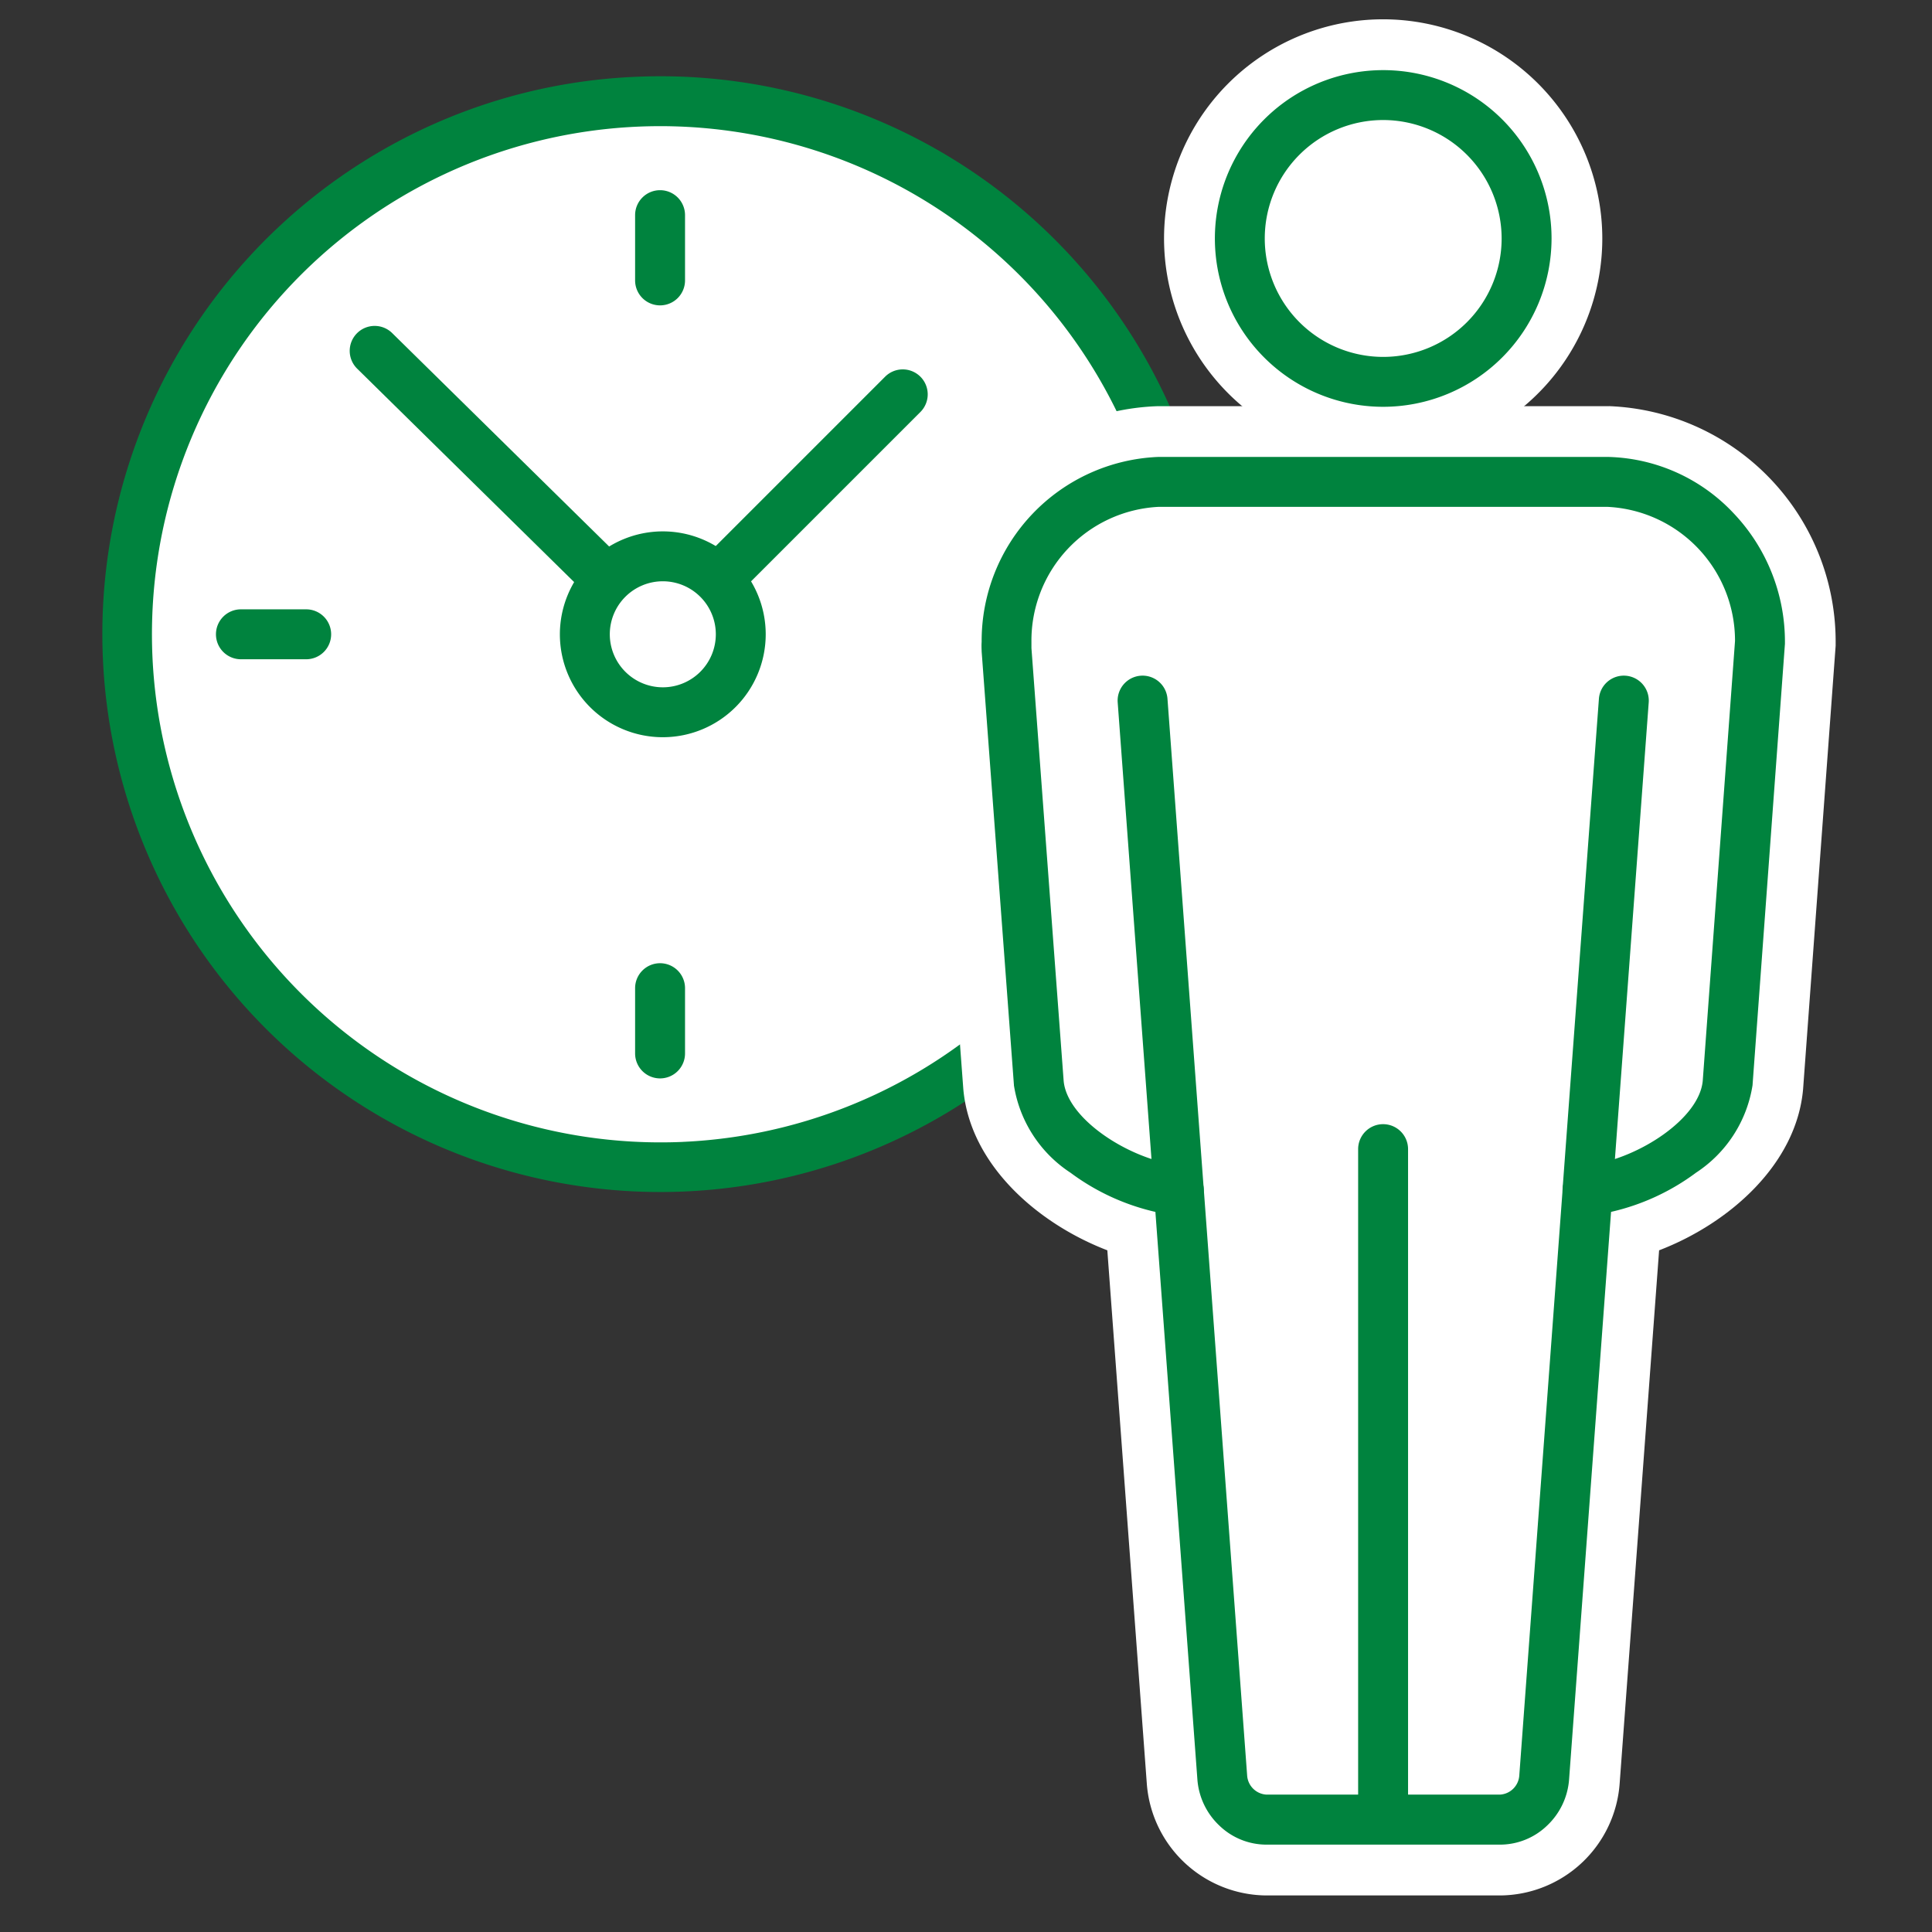 <svg xmlns="http://www.w3.org/2000/svg" xmlns:xlink="http://www.w3.org/1999/xlink" width="100" height="100" viewBox="0 0 100 100">
  <rect x="0" y="0" width="100" height="100" fill="#333333" stroke="none"/>
  <defs>
    <clipPath id="clip-path">
      <rect id="長方形_23212" data-name="長方形 23212" width="100" height="100" transform="translate(611 3143)" fill="#fff" stroke="#707070" stroke-width="1"/>
    </clipPath>
  </defs>
  <g id="マスクグループ_124" data-name="マスクグループ 124" transform="translate(-611 -3143)" clip-path="url(#clip-path)">
    <g id="グループ_10598" data-name="グループ 10598" transform="translate(284.504 2856.933)" style="mix-blend-mode: multiply;isolation: isolate">
      <g id="グループ_10597" data-name="グループ 10597" transform="translate(331.845 287.067)">
        <g id="グループ_10591" data-name="グループ 10591" transform="translate(0 3.015)">
          <circle id="楕円形_13" data-name="楕円形 13" cx="27.591" cy="27.591" r="27.591" transform="translate(0 2.507) rotate(-2.604)" fill="#fff"/>
          <path id="楕円形_13_-_アウトライン" data-name="楕円形 13 - アウトライン" d="M27.591-1.292A28.874,28.874,0,0,1,48.015,48.015,28.883,28.883,0,1,1,16.348.978,28.7,28.7,0,0,1,27.591-1.292Zm0,55.182a26.3,26.3,0,1,0-26.3-26.3A26.329,26.329,0,0,0,27.591,53.891Z" transform="translate(0 2.507) rotate(-2.604)" fill="#00833e"/>
          <path id="線_592" data-name="線 592" d="M0,4.67A1.292,1.292,0,0,1-1.292,3.378V0A1.292,1.292,0,0,1,0-1.292,1.292,1.292,0,0,1,1.292,0V3.378A1.292,1.292,0,0,1,0,4.67Z" transform="translate(28.816 7.121)" fill="#00833e"/>
          <path id="線_593" data-name="線 593" d="M0,4.67A1.292,1.292,0,0,1-1.292,3.379V0A1.292,1.292,0,0,1,0-1.292,1.292,1.292,0,0,1,1.292,0V3.379A1.292,1.292,0,0,1,0,4.67Z" transform="translate(28.816 47.133)" fill="#00833e"/>
          <path id="線_594" data-name="線 594" d="M3.378,1.292H0A1.292,1.292,0,0,1-1.292,0,1.292,1.292,0,0,1,0-1.292H3.378A1.292,1.292,0,0,1,4.67,0,1.292,1.292,0,0,1,3.378,1.292Z" transform="translate(47.133 28.816)" fill="#00833e"/>
          <path id="線_595" data-name="線 595" d="M3.378,1.292H0A1.292,1.292,0,0,1-1.292,0,1.292,1.292,0,0,1,0-1.292H3.378A1.292,1.292,0,0,1,4.67,0,1.292,1.292,0,0,1,3.378,1.292Z" transform="translate(7.121 28.816)" fill="#00833e"/>
          <path id="線_596" data-name="線 596" d="M0,13.712a1.288,1.288,0,0,1-.913-.378,1.292,1.292,0,0,1,0-1.827L11.507-.913a1.292,1.292,0,0,1,1.827,0,1.292,1.292,0,0,1,0,1.827L.913,13.334A1.288,1.288,0,0,1,0,13.712Z" transform="translate(28.957 16.396)" fill="#00833e"/>
          <path id="線_597" data-name="線 597" d="M14.913,15.962a1.288,1.288,0,0,1-.906-.371L-.906.921A1.292,1.292,0,0,1-.921-.906,1.292,1.292,0,0,1,.906-.921l14.913,14.67a1.292,1.292,0,0,1-.906,2.213Z" transform="translate(14.044 14.146)" fill="#00833e"/>
          <path id="パス_839" data-name="パス 839" d="M356.132,318.189a4.035,4.035,0,1,0,4.035-4.035A4.035,4.035,0,0,0,356.132,318.189Z" transform="translate(-331.21 -289.373)" fill="#fff"/>
          <path id="パス_839_-_アウトライン" data-name="パス 839 - アウトライン" d="M360.167,312.862a5.327,5.327,0,1,1-5.327,5.327A5.333,5.333,0,0,1,360.167,312.862Zm0,8.071a2.744,2.744,0,1,0-2.743-2.744A2.747,2.747,0,0,0,360.167,320.933Z" transform="translate(-331.21 -289.373)" fill="#00833e"/>
        </g>
        <g id="グループ_10596" data-name="グループ 10596" transform="translate(42.823)">
          <g id="グループ_10594" data-name="グループ 10594">
            <g id="グループ_10592" data-name="グループ 10592" transform="translate(0 20.023)">
              <path id="パス_840" data-name="パス 840" d="M390.908,382.3a4.985,4.985,0,0,1-4.859-4.581l-2.106-28.45c-3.508-1.077-7.068-3.879-7.388-7.459l-1.674-22.472a6.855,6.855,0,0,1-.005-.71,10.787,10.787,0,0,1,10.376-10.76h23.342a10.869,10.869,0,0,1,10.468,10.881L417.38,341.76c-.314,3.619-3.878,6.434-7.392,7.513l-2.1,28.455a4.979,4.979,0,0,1-4.859,4.576Z" transform="translate(-373.543 -306.546)" fill="#fff"/>
              <path id="パス_841" data-name="パス 841" d="M408.628,309.232a9.519,9.519,0,0,1,9.141,9.556c0,.032,0,.062,0,.091L416.091,341.7c-.273,3.154-3.891,5.829-7.323,6.569l-2.174,29.4a3.634,3.634,0,0,1-3.536,3.348H390.942a3.636,3.636,0,0,1-3.536-3.35l-2.175-29.4c-3.426-.741-7.041-3.4-7.321-6.535l-1.672-22.454c-.014-.277-.009-.448-.005-.545a9.491,9.491,0,0,1,9.087-9.5h23.309m.033-2.652H385.319a12.152,12.152,0,0,0-11.737,12.09c-.006.153-.01.393.009.75l1.675,22.509c.346,3.886,3.812,6.944,7.454,8.343l2.042,27.586a6.252,6.252,0,0,0,6.18,5.806h12.117a6.248,6.248,0,0,0,6.18-5.809l2.041-27.583c3.648-1.4,7.116-4.468,7.453-8.346l1.678-22.853.007-.1,0-.189a12.2,12.2,0,0,0-11.728-12.206Z" transform="translate(-373.577 -306.58)" fill="#fff"/>
            </g>
            <g id="グループ_10593" data-name="グループ 10593" transform="translate(12.082)">
              <path id="パス_842" data-name="パス 842" d="M396.659,308.391a10.016,10.016,0,1,1,10.016-10.015A10.028,10.028,0,0,1,396.659,308.391Z" transform="translate(-385.317 -287.033)" fill="#fff"/>
              <path id="パス_843" data-name="パス 843" d="M396.693,289.718A8.691,8.691,0,1,1,388,298.409a8.7,8.7,0,0,1,8.691-8.692m0-2.651a11.342,11.342,0,1,0,11.341,11.342,11.354,11.354,0,0,0-11.341-11.342Z" transform="translate(-385.351 -287.067)" fill="#fff"/>
            </g>
          </g>
          <g id="グループ_10595" data-name="グループ 10595" transform="translate(3.92 3.921)">
            <path id="パス_844" data-name="パス 844" d="M385.25,309.108h23.31a9.2,9.2,0,0,1,6.473,2.912,9.643,9.643,0,0,1,2.66,6.666q0,.047,0,.095l-1.675,22.82v.017a6.639,6.639,0,0,1-2.925,4.536,11.72,11.72,0,0,1-4.4,2.03l-2.173,29.383a3.653,3.653,0,0,1-1.128,2.373,3.515,3.515,0,0,1-2.432.995H390.843a3.515,3.515,0,0,1-2.432-.994,3.653,3.653,0,0,1-1.129-2.374l-2.174-29.382a11.727,11.727,0,0,1-4.394-2.028,6.639,6.639,0,0,1-2.928-4.522v-.018l-1.671-22.436q0-.016,0-.032c-.011-.222-.007-.381,0-.471a9.53,9.53,0,0,1,9.11-9.569Zm23.262,2.584H385.267a6.933,6.933,0,0,0-6.575,7q0,.018,0,.037v.006c0,.061,0,.143,0,.266l1.668,22.408c.182,1.956,3.3,3.968,5.761,4.332.124.018.222.03.306.037a1.292,1.292,0,0,1,1.182,1.192l2.249,30.4a1.062,1.062,0,0,0,.984.975h12.116a1.062,1.062,0,0,0,.984-.974l2.248-30.4a1.292,1.292,0,0,1,1.173-1.191c.089-.008.191-.021.313-.038,2.468-.365,5.585-2.382,5.763-4.344l1.67-22.76A6.936,6.936,0,0,0,408.512,311.692Z" transform="translate(-377.397 -290.378)" fill="#00833e"/>
            <path id="パス_845" data-name="パス 845" d="M396.593,307.023a8.713,8.713,0,1,1,8.712-8.713A8.723,8.723,0,0,1,396.593,307.023Zm0-14.843a6.13,6.13,0,1,0,6.128,6.13A6.137,6.137,0,0,0,396.593,292.18Z" transform="translate(-377.089 -290.888)" fill="#00833e"/>
            <path id="線_598" data-name="線 598" d="M0,35.04a1.292,1.292,0,0,1-1.292-1.292V0A1.292,1.292,0,0,1,0-1.292,1.292,1.292,0,0,1,1.292,0V33.748A1.292,1.292,0,0,1,0,35.04Z" transform="translate(19.497 54.558)" fill="#00833e"/>
            <path id="線_599" data-name="線 599" d="M1.874,26.642a1.292,1.292,0,0,1-1.287-1.2L-1.288.1A1.292,1.292,0,0,1-.1-1.288,1.292,1.292,0,0,1,1.288-.1l1.875,25.35a1.292,1.292,0,0,1-1.193,1.384C1.938,26.641,1.906,26.642,1.874,26.642Z" transform="translate(7.048 31.342)" fill="#00833e"/>
            <path id="線_600" data-name="線 600" d="M0,26.642q-.048,0-.1,0a1.292,1.292,0,0,1-1.193-1.384L.587-.1A1.292,1.292,0,0,1,1.971-1.288,1.292,1.292,0,0,1,3.164.1L1.288,25.445A1.292,1.292,0,0,1,0,26.642Z" transform="translate(30.081 31.342)" fill="#00833e"/>
          </g>
        </g>
      </g>
    </g>
  </g>
</svg>
